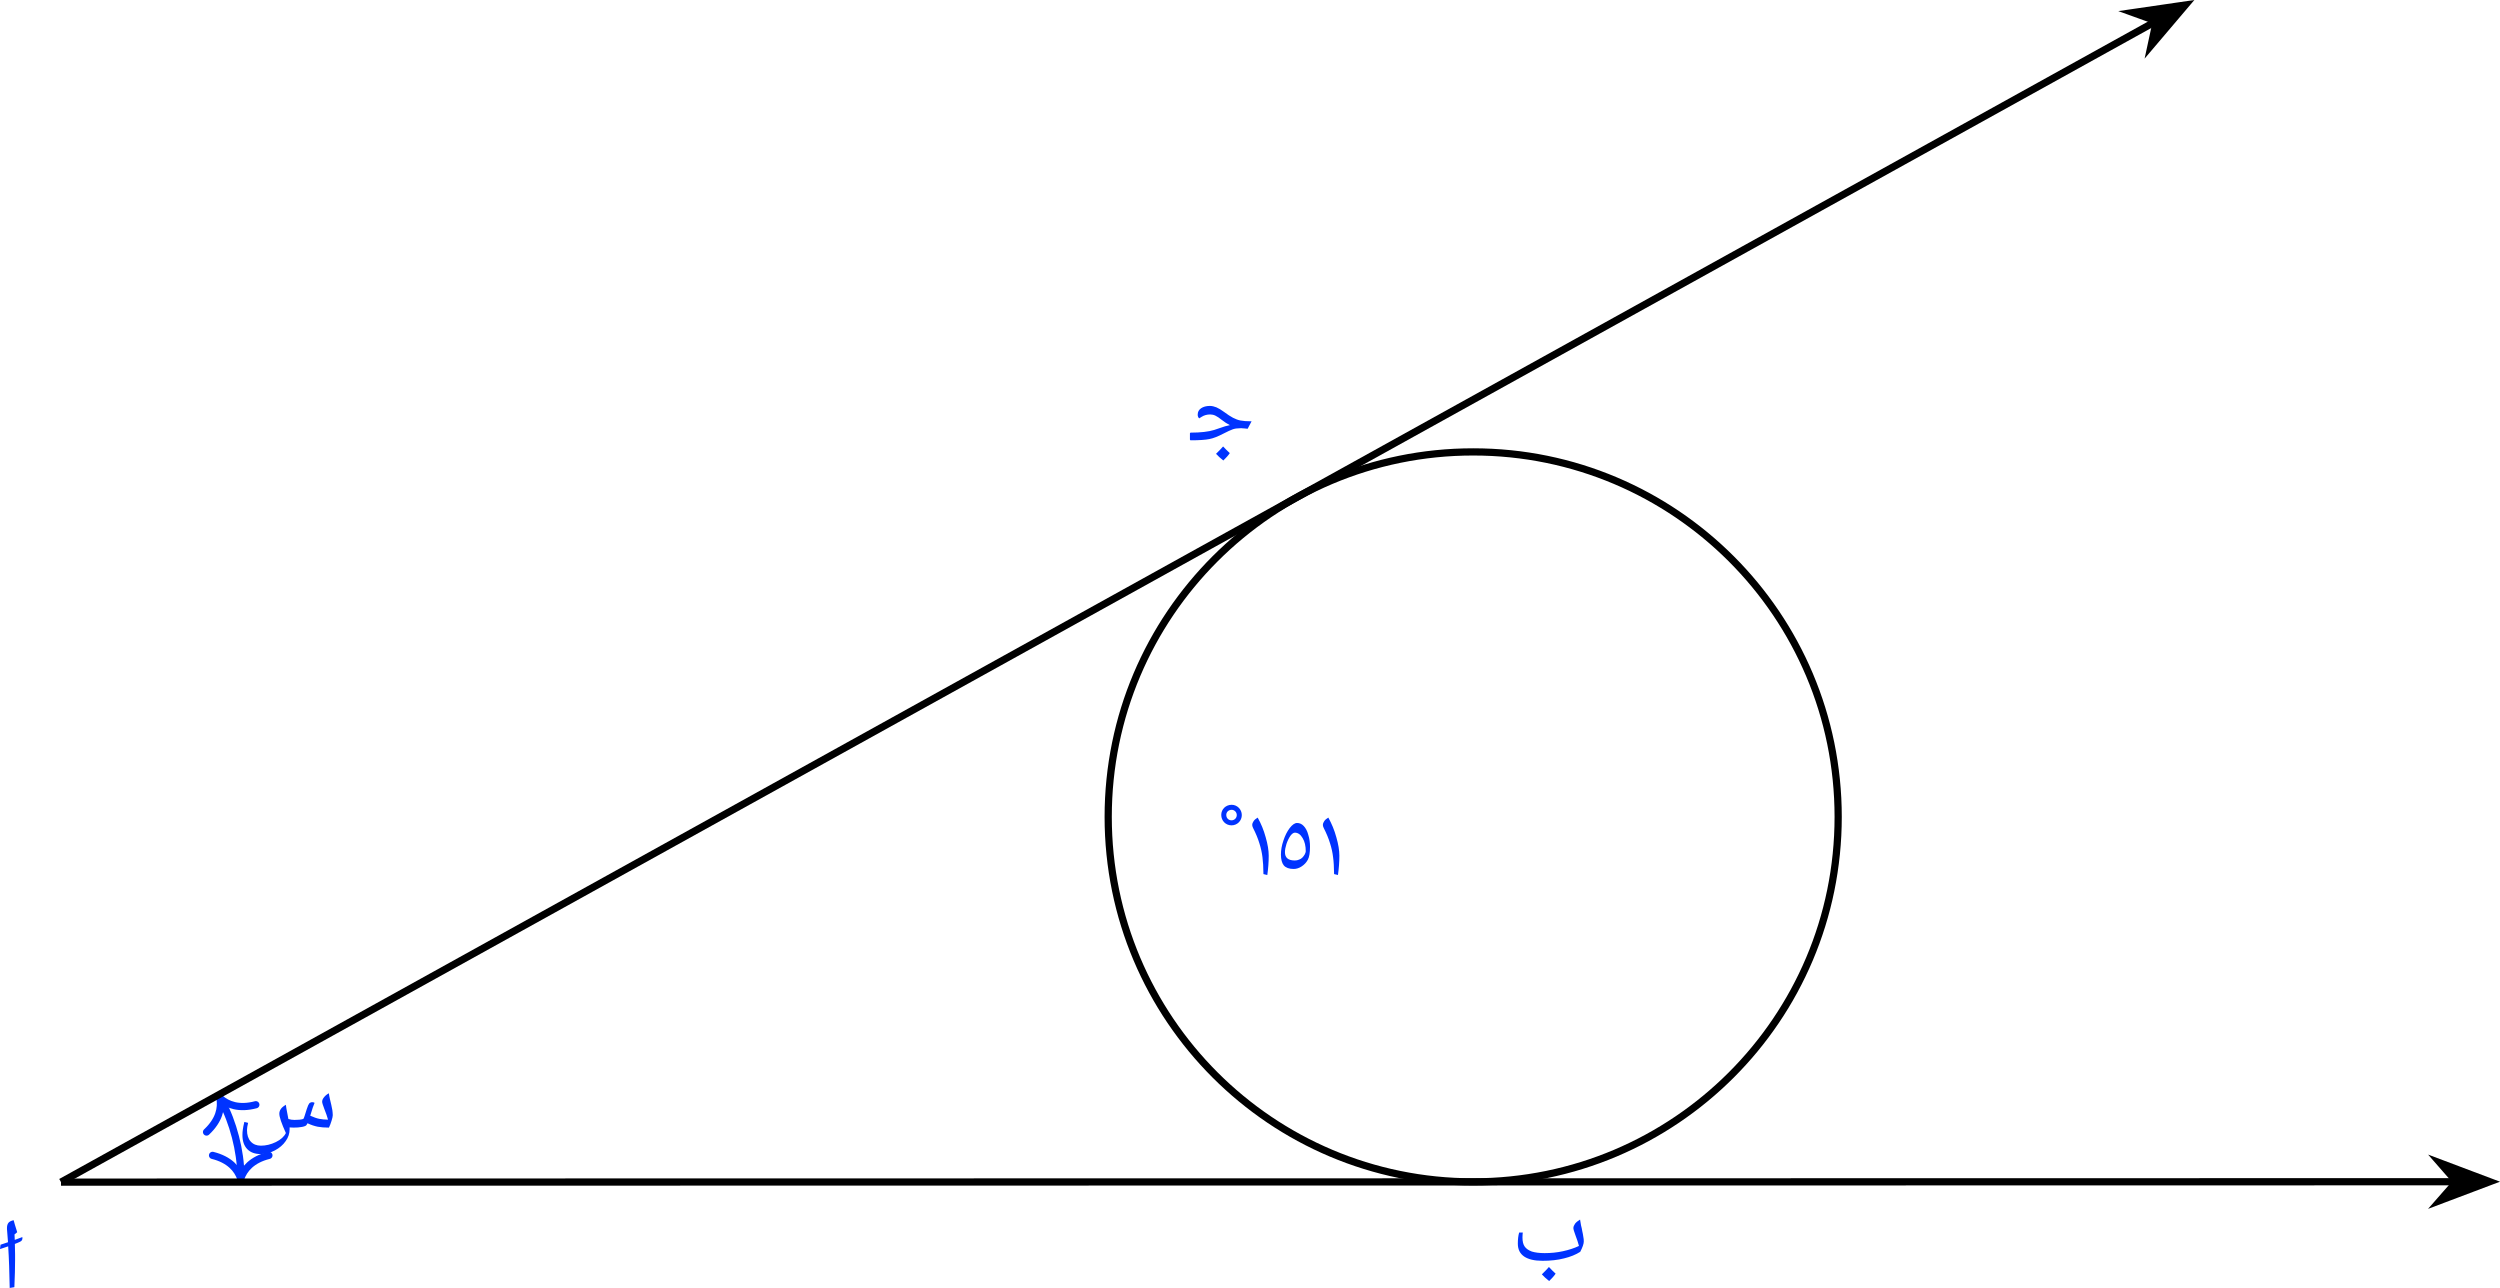 <?xml version="1.0" encoding="UTF-8" standalone="no"?>
<svg
   xmlns:dc="http://purl.org/dc/elements/1.1/"
   xmlns:cc="http://creativecommons.org/ns#"
   xmlns:rdf="http://www.w3.org/1999/02/22-rdf-syntax-ns#"
   xmlns:svg="http://www.w3.org/2000/svg"
   xmlns="http://www.w3.org/2000/svg"
   xmlns:sodipodi="http://sodipodi.sourceforge.net/DTD/sodipodi-0.dtd"
   xmlns:inkscape="http://www.inkscape.org/namespaces/inkscape"
   width="368.057"
   height="189.62"
   viewBox="0 0 276.042 142.215"
   class="displayed_equation"
   version="1.1"
   id="svg22"
   sodipodi:docname="1.svg">
  <defs
     id="defs26" />
  <sodipodi:namedview
     pagecolor="#ffffff"
     bordercolor="#666666"
     borderopacity="1"
     objecttolerance="10"
     gridtolerance="10"
     guidetolerance="10"
     inkscape:pageopacity="0"
     inkscape:pageshadow="2"
     inkscape:window-width="640"
     inkscape:window-height="480"
     id="namedview24" />
  <path
     d="m 202.965,90.199 c 0,-22.258 -18.043,-40.301 -40.301,-40.301 -22.258,0 -40.301,18.043 -40.301,40.301 0,22.258 18.043,40.301 40.301,40.301 22.258,0 40.301,-18.043 40.301,-40.301 z m 0,0"
     fill="none"
     stroke-width="0.797"
     stroke="#000000"
     stroke-miterlimit="10"
     id="path2" />
  <path
     d="m 171.766,140.633 c -0.234,-0.211 -0.48,-0.457 -0.738,-0.734 -0.188,0.211 -0.445,0.488 -0.781,0.812 0.211,0.234 0.48,0.48 0.805,0.738 0.301,-0.293 0.547,-0.559 0.715,-0.816 z m -1.453,-1.418 c 0.883,0 1.676,-0.086 2.379,-0.266 0.703,-0.168 1.305,-0.414 1.793,-0.727 0.258,-0.5 0.391,-0.883 0.391,-1.137 0,-0.168 -0.008,-0.355 -0.055,-0.547 -0.019,-0.191 -0.066,-0.391 -0.113,-0.602 -0.031,-0.203 -0.074,-0.414 -0.133,-0.625 -0.043,-0.215 -0.078,-0.434 -0.109,-0.648 -0.234,0.137 -0.426,0.293 -0.547,0.445 -0.121,0.18 -0.191,0.336 -0.191,0.492 0,0.121 0.07,0.367 0.211,0.746 0.191,0.504 0.328,0.914 0.406,1.227 -0.516,0.246 -1.105,0.438 -1.766,0.582 -0.656,0.145 -1.336,0.211 -2.027,0.211 -0.594,0 -1.062,-0.066 -1.418,-0.176 -0.359,-0.137 -0.617,-0.312 -0.781,-0.547 -0.168,-0.234 -0.246,-0.57 -0.246,-1.004 0,-0.09 0,-0.191 0.012,-0.324 0.012,-0.113 0.012,-0.191 0.023,-0.223 h -0.402 c -0.102,0.355 -0.145,0.77 -0.145,1.227 0,0.637 0.234,1.105 0.703,1.426 0.469,0.312 1.137,0.469 2.016,0.469 M 135.789,50.031 c -0.234,-0.211 -0.48,-0.457 -0.738,-0.734 -0.191,0.211 -0.445,0.492 -0.781,0.812 0.215,0.238 0.48,0.48 0.805,0.738 0.301,-0.289 0.547,-0.559 0.715,-0.816 z m -4.309,-1.414 c 0.926,0 1.609,-0.047 2.055,-0.137 0.445,-0.086 0.949,-0.289 1.504,-0.578 0.504,-0.258 0.859,-0.426 1.094,-0.504 0.234,-0.078 0.48,-0.109 0.738,-0.109 l 0.234,-0.012 0.031,0.012 c 0.191,0.012 0.391,0.023 0.625,0.055 l 0.434,-0.824 c -0.531,0 -0.945,-0.035 -1.227,-0.09 -0.277,-0.055 -0.543,-0.156 -0.824,-0.301 -0.277,-0.145 -0.602,-0.359 -0.992,-0.648 -0.324,-0.234 -0.59,-0.398 -0.84,-0.504 -0.242,-0.098 -0.488,-0.156 -0.723,-0.156 -0.402,0 -0.727,0.094 -0.973,0.262 -0.242,0.164 -0.367,0.398 -0.367,0.68 -0.012,0.176 0.047,0.32 0.156,0.434 l 0.27,-0.168 c 0.277,-0.18 0.602,-0.266 0.957,-0.266 0.191,0 0.383,0.043 0.57,0.133 0.188,0.09 0.438,0.254 0.734,0.492 0.281,0.223 0.57,0.41 0.863,0.555 -0.324,0.059 -0.695,0.168 -1.117,0.324 l -0.625,0.211 c -0.625,0.191 -1.484,0.293 -2.578,0.293 -0.055,0 -0.09,0.031 -0.09,0.086 v 0.672 c 0,0.055 0.035,0.09 0.09,0.09 M 1.664,138.5 c 0,-0.355 -0.012,-0.734 -0.023,-1.148 0.246,-0.098 0.445,-0.176 0.578,-0.246 0.168,-0.078 0.258,-0.199 0.258,-0.391 l -0.012,-0.121 c -0.168,0.066 -0.469,0.18 -0.836,0.312 -0.012,-0.18 -0.012,-0.355 -0.023,-0.535 l -0.012,-0.055 0.305,-0.258 c -0.234,-0.758 -0.359,-1.16 -0.359,-1.203 -0.023,-0.035 -0.023,-0.078 -0.031,-0.125 -0.258,0.055 -0.449,0.145 -0.57,0.281 -0.113,0.141 -0.168,0.332 -0.168,0.566 v 0.145 c 0.043,0.445 0.078,0.926 0.113,1.441 -0.281,0.098 -0.559,0.188 -0.828,0.277 l -0.055,0.48 c 0.281,-0.09 0.602,-0.191 0.902,-0.301 0.09,1.336 0.137,2.867 0.168,4.594 l 0.516,-0.086 c 0.055,-1.242 0.078,-2.211 0.078,-2.938 v -0.691"
     fill="#0033ff"
     id="path4" />
  <path
     d="m 26.582,129.726 c 0,-2.566 -0.855,-5.879 -2.102,-8.121"
     fill="none"
     stroke-width="0.797"
     stroke="#0033ff"
     stroke-miterlimit="10"
     id="path6" />
  <path
     d="m 29.691,127.574 c -1.867,0.465 -2.746,1.504 -3.109,2.551 -0.363,-1.047 -1.246,-2.086 -3.113,-2.551 m -0.664,-2.578 c 1.406,-1.312 1.672,-2.648 1.484,-3.738 0.824,0.738 2.098,1.219 3.957,0.723"
     fill="none"
     stroke-width="0.797"
     stroke-linecap="round"
     stroke-linejoin="round"
     stroke="#0033ff"
     stroke-miterlimit="10"
     id="path8" />
  <path
     d="m 32.383,124.508 c 0.367,0 0.691,-0.019 0.969,-0.078 0.281,-0.055 0.445,-0.121 0.5,-0.223 l 0.102,-0.18 c 0.402,0.191 0.781,0.312 1.129,0.383 0.344,0.062 0.758,0.098 1.238,0.098 0.102,-0.211 0.199,-0.457 0.289,-0.758 0.09,-0.289 0.133,-0.492 0.133,-0.613 0,-0.168 -0.023,-0.359 -0.043,-0.547 -0.043,-0.191 -0.078,-0.391 -0.121,-0.602 -0.047,-0.203 -0.09,-0.414 -0.148,-0.625 -0.055,-0.211 -0.086,-0.438 -0.121,-0.648 -0.223,0.125 -0.402,0.27 -0.535,0.445 -0.133,0.156 -0.203,0.324 -0.203,0.492 0,0.121 0.078,0.367 0.227,0.758 0.199,0.504 0.344,0.914 0.422,1.219 -0.344,0 -0.656,-0.035 -0.969,-0.09 -0.293,-0.059 -0.625,-0.18 -0.996,-0.348 0.215,-0.727 0.379,-1.203 0.48,-1.418 -0.078,-0.055 -0.168,-0.074 -0.266,-0.074 -0.078,0 -0.156,0.019 -0.227,0.062 -0.078,0.035 -0.141,0.137 -0.219,0.293 -0.078,0.168 -0.203,0.559 -0.391,1.172 -0.047,0.145 -0.09,0.254 -0.137,0.324 -0.234,0.078 -0.566,0.109 -0.98,0.109 -0.223,0 -0.445,-0.031 -0.672,-0.102 l -0.156,-0.824 c -0.055,-0.234 -0.086,-0.492 -0.121,-0.746 -0.27,0.156 -0.457,0.312 -0.559,0.469 -0.109,0.156 -0.164,0.332 -0.164,0.523 0,0.355 0.242,1.07 0.723,2.129 -0.191,0.391 -0.559,0.727 -1.105,0.996 -0.547,0.266 -1.102,0.398 -1.648,0.398 -0.48,0 -0.859,-0.156 -1.129,-0.457 -0.277,-0.301 -0.41,-0.723 -0.41,-1.27 0,-0.203 0.043,-0.469 0.121,-0.793 l -0.414,-0.102 c -0.09,0.371 -0.145,0.648 -0.168,0.848 -0.031,0.18 -0.043,0.391 -0.043,0.602 0,0.672 0.18,1.184 0.535,1.555 0.359,0.367 0.848,0.543 1.484,0.543 0.535,0 1.059,-0.133 1.562,-0.402 0.5,-0.266 0.902,-0.602 1.191,-1.023 0.293,-0.402 0.438,-0.848 0.438,-1.305 v -0.211 l 0.402,0.019 m 113.688,-33.414 c 0,0.102 0.031,0.199 0.09,0.324 0.312,0.613 0.547,1.184 0.703,1.707 0.168,0.523 0.277,1.035 0.332,1.516 0.07,0.48 0.102,1.105 0.113,1.875 l 0.426,0.102 c 0.098,-0.703 0.156,-1.406 0.156,-2.133 0,-0.59 -0.113,-1.27 -0.336,-2.039 -0.211,-0.781 -0.516,-1.508 -0.883,-2.168 -0.188,0.113 -0.344,0.234 -0.445,0.383 -0.102,0.145 -0.156,0.289 -0.156,0.434 m -4.633,3.246 c 0,0.547 0.109,0.961 0.32,1.219 0.223,0.254 0.582,0.391 1.082,0.391 0.301,0 0.605,-0.094 0.883,-0.281 0.289,-0.188 0.512,-0.422 0.68,-0.727 0.168,-0.301 0.246,-0.781 0.246,-1.449 0,-0.457 -0.055,-0.891 -0.191,-1.316 -0.109,-0.422 -0.289,-0.746 -0.5,-0.969 -0.211,-0.227 -0.457,-0.336 -0.738,-0.336 -0.254,0 -0.523,0.188 -0.812,0.559 -0.281,0.367 -0.516,0.836 -0.691,1.371 -0.191,0.559 -0.277,1.059 -0.277,1.539 z m 1.527,0.672 c -0.727,0 -1.082,-0.305 -1.082,-0.918 0,-0.254 0.055,-0.559 0.168,-0.914 0.121,-0.355 0.266,-0.645 0.434,-0.891 0.168,-0.223 0.336,-0.348 0.492,-0.348 0.344,0 0.625,0.203 0.855,0.594 0.238,0.391 0.348,0.879 0.348,1.461 0,0.078 -0.031,0.188 -0.109,0.344 -0.078,0.133 -0.168,0.258 -0.27,0.359 -0.102,0.098 -0.223,0.176 -0.367,0.223 -0.145,0.066 -0.301,0.09 -0.469,0.09 m -4.695,-3.918 c 0,0.102 0.035,0.199 0.09,0.324 0.312,0.613 0.547,1.184 0.703,1.707 0.168,0.523 0.277,1.035 0.336,1.516 0.066,0.48 0.098,1.105 0.109,1.875 l 0.426,0.102 c 0.098,-0.703 0.156,-1.406 0.156,-2.133 0,-0.59 -0.113,-1.27 -0.336,-2.039 -0.211,-0.781 -0.512,-1.508 -0.883,-2.168 -0.188,0.113 -0.344,0.234 -0.445,0.383 -0.102,0.145 -0.156,0.289 -0.156,0.434 m -1.152,-1.098 c 0,-0.621 -0.504,-1.133 -1.117,-1.133 -0.648,0 -1.152,0.488 -1.152,1.117 0,0.648 0.496,1.152 1.133,1.152 0.633,0 1.137,-0.504 1.137,-1.137 z m -0.555,0 c 0,0.328 -0.254,0.582 -0.582,0.582 -0.324,0 -0.578,-0.242 -0.578,-0.598 0,-0.309 0.242,-0.562 0.598,-0.562 0.301,0 0.562,0.254 0.562,0.578"
     fill="#0033ff"
     id="path10" />
  <path
     d="m 6.734,130.527 264.316,-0.043"
     fill="none"
     stroke-width="0.797"
     stroke="#000000"
     stroke-miterlimit="10"
     id="path12" />
  <path
     d="m 274.914,130.48 -5.469,-2.062 1.805,2.066 -1.805,2.062"
     id="path14" />
  <path
     d="m 274.914,130.48 -5.469,-2.062 1.805,2.066 -1.805,2.062 z M 6.734,130.527 237.93,2.418"
     fill="none"
     stroke-width="0.797"
     stroke="#000000"
     stroke-miterlimit="10"
     id="path16" />
  <path
     d="m 241.309,0.547 -5.785,0.844 2.578,0.93 -0.578,2.684"
     id="path18" />
  <path
     d="m 241.309,0.547 -5.785,0.844 2.578,0.93 -0.578,2.684 z m 0,0"
     fill="none"
     stroke-width="0.797"
     stroke="#000000"
     stroke-miterlimit="10"
     id="path20" />
</svg>
